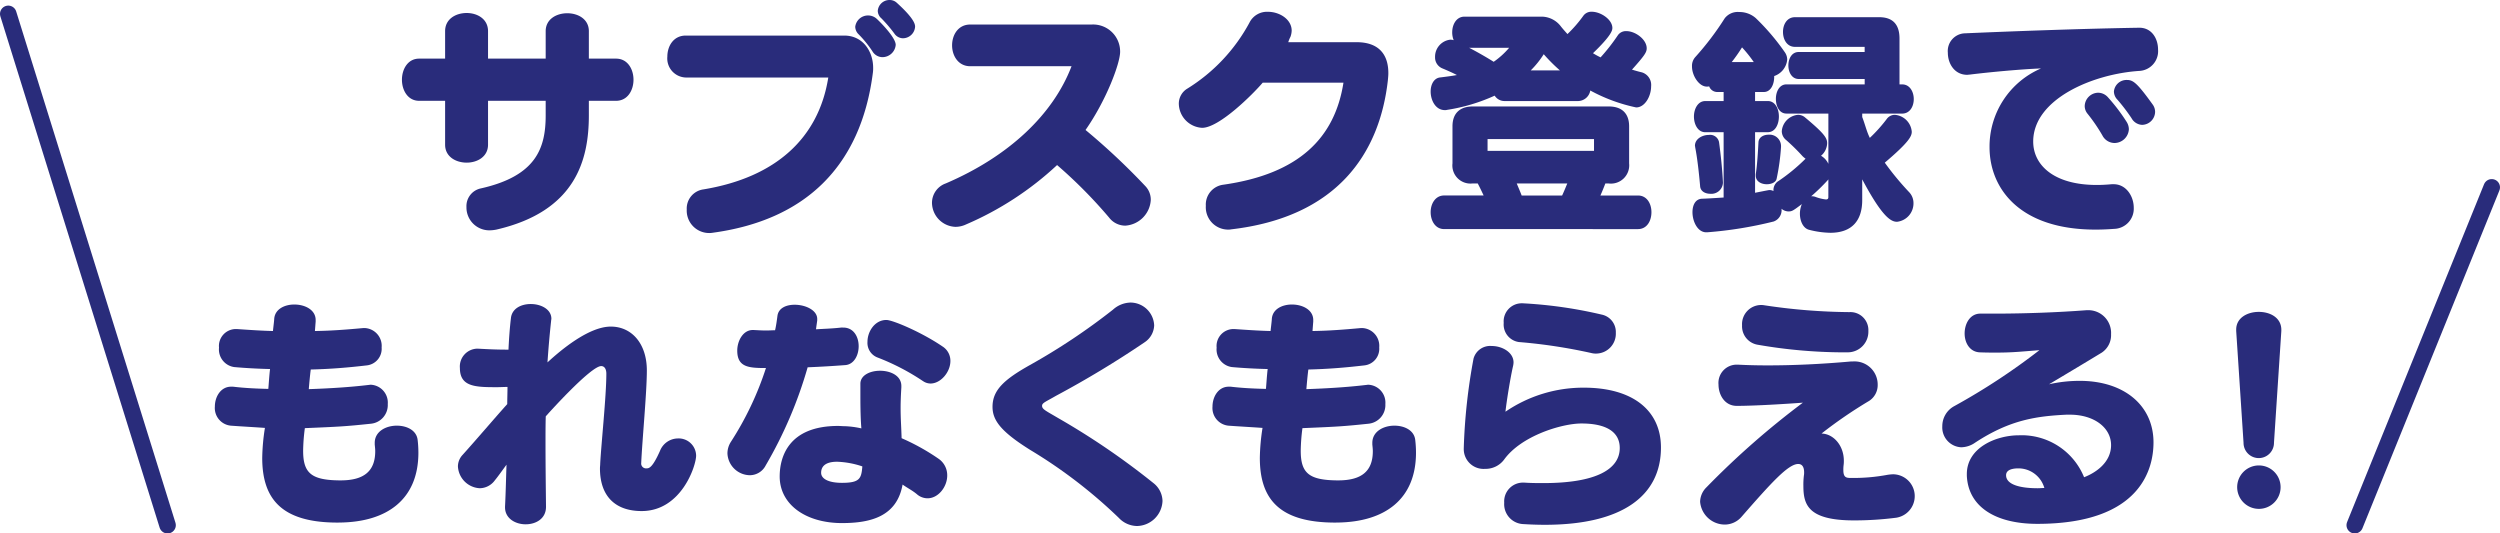 <svg xmlns="http://www.w3.org/2000/svg" viewBox="0 0 410.72 87.641"><defs><style>.cls-1{fill:#292c7b;}.cls-2{fill:none;stroke:#292c7b;stroke-linecap:round;stroke-linejoin:round;stroke-width:2.72px;}</style></defs><g id="レイヤー_2" data-name="レイヤー 2"><g id="背景"><path class="cls-1" d="M96.742,16.562V18.94c0,7.254-2.1,15.757-15.194,18.78a5.943,5.943,0,0,1-1.128.121,3.759,3.759,0,0,1-3.788-3.829,2.974,2.974,0,0,1,2.378-3.063C88.118,28.9,89.649,24.3,89.649,18.94V16.562H80.178v7.214c0,1.975-1.772,2.943-3.506,2.943-1.772,0-3.546-.968-3.546-2.943V16.562H68.855c-1.854,0-2.821-1.732-2.821-3.464S67,9.632,68.855,9.632h4.271V5.118c0-2.014,1.774-2.981,3.546-2.981,1.734,0,3.506.967,3.506,2.981V9.632h9.471V5.118c0-1.974,1.773-2.941,3.546-2.941s3.547.967,3.547,2.941V9.632h4.472c1.895,0,2.862,1.732,2.862,3.466s-.967,3.464-2.862,3.464Z"/><path class="cls-1" d="M112.659,12.734a3.137,3.137,0,0,1-3.023-3.424c0-1.734,1.008-3.466,3.023-3.466h26.033c3.143,0,4.755,2.7,4.755,5.279a5.178,5.178,0,0,1-.04.806c-1.975,15.474-11.163,24.259-26.356,26.315a3.063,3.063,0,0,1-.6.04,3.685,3.685,0,0,1-3.627-3.869,3.169,3.169,0,0,1,2.74-3.3c11.929-1.974,18.94-8.463,20.513-18.377ZM144.978,9.39a1.934,1.934,0,0,1-1.652-.967,18.33,18.33,0,0,0-2.257-2.78,1.768,1.768,0,0,1-.564-1.25,2.12,2.12,0,0,1,3.586-1.249c.847.8,3.064,3.1,3.064,4.231A2.2,2.2,0,0,1,144.978,9.39Zm3.386-3.1a1.757,1.757,0,0,1-1.451-.807,23.739,23.739,0,0,0-2.1-2.458,1.668,1.668,0,0,1-.605-1.249A1.937,1.937,0,0,1,146.147,0a1.708,1.708,0,0,1,1.169.443c2.941,2.661,3.022,3.587,3.022,3.95A2.019,2.019,0,0,1,148.364,6.287Z"/><path class="cls-1" d="M159.4,10.881c-1.976,0-2.983-1.733-2.983-3.426,0-1.732,1.007-3.425,2.983-3.425h19.947A4.44,4.44,0,0,1,184.023,8.5c0,1.934-2.3,8.018-5.683,12.854a109.562,109.562,0,0,1,9.833,9.229,3.221,3.221,0,0,1,.887,2.257,4.482,4.482,0,0,1-4.191,4.231,3.361,3.361,0,0,1-2.66-1.33,78.361,78.361,0,0,0-8.542-8.624,51.933,51.933,0,0,1-14.952,9.752,4.146,4.146,0,0,1-1.732.4,4,4,0,0,1-3.869-3.989,3.387,3.387,0,0,1,2.257-3.143c10.356-4.433,17.65-11.324,20.672-19.263Z"/><path class="cls-1" d="M207.448,13.581C205.876,15.435,200.315,21,197.494,21a4.04,4.04,0,0,1-3.828-3.949,2.875,2.875,0,0,1,1.41-2.5,28.777,28.777,0,0,0,10.2-10.84,3.215,3.215,0,0,1,3.021-1.773c1.935,0,3.91,1.249,3.91,3.1a3.161,3.161,0,0,1-.2,1.008,5.106,5.106,0,0,0-.362.887h11.243c3.345,0,5.2,1.732,5.2,5.078,0,.4-.04.765-.081,1.209-1.371,12.049-8.382,22.445-25.75,24.461a2.329,2.329,0,0,1-.525.04,3.671,3.671,0,0,1-3.627-3.909,3.282,3.282,0,0,1,2.861-3.465c12.493-1.774,18.336-7.739,19.747-16.765Z"/><path class="cls-1" d="M247.168,16.6a1.9,1.9,0,0,1-1.611-.887,29.75,29.75,0,0,1-7.818,2.337,1.126,1.126,0,0,1-.363.04c-1.531,0-2.337-1.612-2.337-3.063,0-1.128.524-2.176,1.531-2.3s1.934-.241,2.781-.4c-.766-.4-1.612-.766-2.378-1.088a1.929,1.929,0,0,1-1.209-1.854,2.815,2.815,0,0,1,2.458-2.861,1.58,1.58,0,0,1,.6.08,3.493,3.493,0,0,1-.242-1.289c0-1.29.685-2.58,2.015-2.58h12.775a4.025,4.025,0,0,1,3.1,1.653c.322.4.685.806,1.047,1.209a21.492,21.492,0,0,0,2.62-3.023,1.613,1.613,0,0,1,1.37-.644c1.491,0,3.385,1.29,3.385,2.66,0,.362-.08,1.168-3.184,4.15a12.576,12.576,0,0,0,1.249.685,31.763,31.763,0,0,0,2.862-3.667,1.611,1.611,0,0,1,1.37-.645c1.491,0,3.345,1.37,3.345,2.821,0,.645-.323,1.168-2.418,3.506.524.161,1.088.323,1.612.444a2.158,2.158,0,0,1,1.531,2.3c0,1.611-1.008,3.465-2.458,3.465a27.587,27.587,0,0,1-7.536-2.78A2.069,2.069,0,0,1,259.3,16.6Zm-9.913,21.035c-1.451,0-2.216-1.369-2.216-2.781,0-1.37.765-2.74,2.216-2.74h6.489c-.323-.684-.646-1.37-.968-1.974h-.846a2.977,2.977,0,0,1-3.305-3.3V20.754c0-2.136,1.209-3.264,3.345-3.264H264.3c2.136,0,3.345,1.128,3.345,3.264v6.085a3.006,3.006,0,0,1-3.345,3.305h-.564c-.241.644-.523,1.33-.806,1.974h6.166c1.492,0,2.216,1.37,2.216,2.74,0,1.412-.724,2.781-2.216,2.781Zm4.111-29.781c1.33.686,2.74,1.492,4.03,2.3a13.362,13.362,0,0,0,2.538-2.3ZM261.877,22.85H244.388v1.934h17.489Zm-12.693,7.294c.281.684.564,1.33.806,1.974h6.649c.282-.6.564-1.29.846-1.974Zm7.092-18.578a27.473,27.473,0,0,1-2.659-2.66,15.112,15.112,0,0,1-2.136,2.66Z"/><path class="cls-1" d="M305.94,32.884c0,3.223-1.572,5.36-5.239,5.36a14.848,14.848,0,0,1-3.466-.484c-1.007-.241-1.531-1.45-1.531-2.659a4.07,4.07,0,0,1,.322-1.573c-1.45,1.089-1.611,1.209-2.216,1.209a1.823,1.823,0,0,1-1.129-.442,1.971,1.971,0,0,1-1.289,2.095,65.613,65.613,0,0,1-10.921,1.773h-.161c-1.41,0-2.257-1.773-2.257-3.3,0-1.169.484-2.175,1.572-2.215,1.168-.041,2.337-.122,3.546-.2V21.721h-3.022c-1.209,0-1.854-1.289-1.854-2.578,0-1.25.645-2.539,1.854-2.539h3.022V15.112h-1.129a1.413,1.413,0,0,1-1.249-.926,1.252,1.252,0,0,1-.4.04c-1.249,0-2.418-1.773-2.418-3.305a2.159,2.159,0,0,1,.565-1.571,46.75,46.75,0,0,0,4.8-6.328,2.685,2.685,0,0,1,2.376-1.047,4.051,4.051,0,0,1,2.742,1.007,37.277,37.277,0,0,1,4.795,5.642,2.1,2.1,0,0,1,.363,1.169,3.16,3.16,0,0,1-2.137,2.7v.12c0,1.25-.563,2.5-1.692,2.5h-1.45V16.6h2.1c1.209,0,1.814,1.289,1.814,2.539,0,1.289-.6,2.578-1.814,2.578h-2.1v9.954s2.215-.444,2.3-.444a1.371,1.371,0,0,1,.726.162A1.771,1.771,0,0,1,292,29.861a30.284,30.284,0,0,0,4.633-3.788,4.092,4.092,0,0,1-.483-.4,32.86,32.86,0,0,0-2.7-2.659,1.889,1.889,0,0,1-.725-1.45,2.932,2.932,0,0,1,2.659-2.7,1.759,1.759,0,0,1,1.129.4c3.143,2.62,3.667,3.385,3.667,4.272a2.809,2.809,0,0,1-1.008,2.055,2.977,2.977,0,0,1,1.209,1.33V18.658h-6.89c-1.169,0-1.734-1.209-1.734-2.418,0-1.168.565-2.377,1.734-2.377h12.854v-.886H295.5c-1.127,0-1.692-1.129-1.692-2.217,0-1.128.565-2.216,1.692-2.216h10.84V7.7H294.9c-1.33,0-1.975-1.209-1.975-2.458,0-1.209.645-2.418,1.975-2.418H308.72c2.217,0,3.345,1.169,3.345,3.506v7.536h.443c1.249,0,1.9,1.209,1.9,2.418s-.646,2.377-1.9,2.377H305.94v.565c.483,1.249.726,2.378,1.249,3.425a24.652,24.652,0,0,0,2.78-3.1,1.628,1.628,0,0,1,1.33-.685,3.023,3.023,0,0,1,2.781,2.781c0,.725-.443,1.692-4.433,5.078a47.155,47.155,0,0,0,4.03,4.875,2.594,2.594,0,0,1,.685,1.773,3.038,3.038,0,0,1-2.7,3.063c-.968,0-2.378-.685-5.723-6.971Zm-22.89-2.74A1.9,1.9,0,0,1,281,31.836c-.846,0-1.652-.4-1.693-1.289-.161-1.854-.443-4.514-.805-6.327,0-.121-.04-.2-.04-.282,0-1.128,1.209-1.774,2.3-1.774a1.493,1.493,0,0,1,1.653,1.169c.282,2.015.563,4.755.644,6.689ZM288.127,10.2a21.389,21.389,0,0,0-1.933-2.418A26.573,26.573,0,0,1,284.5,10.2Zm.324,18.417c.241-1.571.362-3.708.442-5.239.041-.806.807-1.249,1.652-1.249a1.887,1.887,0,0,1,2.056,1.814v.2a35.883,35.883,0,0,1-.726,5.239c-.121.564-.845.887-1.612.887-.886,0-1.812-.444-1.812-1.411Zm11.927.847a1.567,1.567,0,0,1-.161.2,30.966,30.966,0,0,1-2.659,2.579,1.882,1.882,0,0,1,.645.081,6.791,6.791,0,0,0,1.773.443c.281,0,.4-.12.4-.363Z"/><path class="cls-1" d="M347.25,30.265c2.054,0,3.3,1.974,3.3,3.868A3.313,3.313,0,0,1,347.33,37.6c-1.048.081-2.1.121-3.063.121-12.573,0-17.409-6.851-17.409-13.54a13.952,13.952,0,0,1,8.463-12.936c-3.224.12-8.423.6-11.687,1.007-.161,0-.322.04-.443.04-2.1,0-3.184-1.853-3.184-3.627a2.912,2.912,0,0,1,2.66-3.184c7.334-.322,19.1-.765,28.733-.925h.081c2.015,0,3.062,1.772,3.062,3.586a3.248,3.248,0,0,1-3.022,3.505c-7.7.484-17.49,4.635-17.49,11.606,0,3.829,3.345,7.134,10.437,7.134.766,0,1.573-.04,2.459-.121Zm.12-6.771a2.267,2.267,0,0,1-1.975-1.249,28.1,28.1,0,0,0-2.458-3.587,1.977,1.977,0,0,1-.443-1.249,2.256,2.256,0,0,1,2.216-2.176,2.181,2.181,0,0,1,1.613.766,30.151,30.151,0,0,1,3.062,4.03,2.34,2.34,0,0,1,.363,1.208A2.387,2.387,0,0,1,347.37,23.494Zm4.553-2.982a2.07,2.07,0,0,1-1.732-1.088,30.806,30.806,0,0,0-2.3-3.022,1.974,1.974,0,0,1-.6-1.371,2.084,2.084,0,0,1,2.135-1.893c1.008,0,1.653.443,4.232,4.03a2.066,2.066,0,0,1,.4,1.209A2.177,2.177,0,0,1,351.923,20.512Z"/><path class="cls-1" d="M55.453,85.854c-9.35,0-12.372-4.03-12.372-10.639a34.059,34.059,0,0,1,.443-4.916c-1.692-.121-3.909-.242-5.562-.363A2.91,2.91,0,0,1,35.3,66.793c0-1.612.967-3.265,2.659-3.265h.323c2.055.243,4.03.323,5.8.363.08-.926.162-2.256.283-3.264-1.935-.04-4.112-.161-5.884-.322a2.922,2.922,0,0,1-2.5-3.184,2.786,2.786,0,0,1,2.7-3.062h.242c1.733.121,4.029.281,5.924.322.04-.524.161-1.33.2-1.935.081-1.652,1.693-2.418,3.305-2.418,1.773,0,3.506.887,3.506,2.539v.283c-.04.443-.081,1.088-.121,1.531,2.861-.041,5.279-.242,7.939-.484h.281a2.927,2.927,0,0,1,2.741,3.184,2.745,2.745,0,0,1-2.377,2.941c-3.1.363-5.965.605-9.269.685-.121.928-.242,2.258-.322,3.225,3.506-.121,6.729-.323,9.792-.686.121,0,.242-.04.362-.04a2.94,2.94,0,0,1,2.821,3.184,3.075,3.075,0,0,1-2.78,3.223c-4.231.444-5.118.485-10.841.726a30.891,30.891,0,0,0-.282,3.708c0,3.667,1.33,4.835,6,4.875h.161c3.708,0,5.683-1.41,5.683-4.8,0-.322-.041-.686-.081-1.088v-.282c0-1.854,1.813-2.821,3.627-2.821,1.652,0,3.263.765,3.425,2.377a18.259,18.259,0,0,1,.12,2.056c0,7.656-5.117,11.4-12.935,11.485Z"/><path class="cls-1" d="M105.337,76.182a.8.8,0,0,0,.887.765c.4,0,.967-.08,2.216-2.9a3.2,3.2,0,0,1,2.942-2.016,2.863,2.863,0,0,1,2.982,2.822c0,1.652-2.418,9.107-8.947,9.107-4.271,0-6.85-2.378-6.85-7.013,0-.241.04-.523.04-.765C98.768,73,99.615,65.06,99.615,61.393c0-.726-.282-1.249-.847-1.249-1.732,0-8.905,8.019-9.107,8.26-.04,1.41-.04,2.862-.04,4.313,0,3.3.04,6.769.081,10.477v.08c0,1.935-1.653,2.862-3.345,2.862s-3.386-.967-3.386-2.781v-.121c.121-2.377.161-4.674.242-6.89-.6.805-1.33,1.853-1.894,2.538a3.132,3.132,0,0,1-2.5,1.33,3.793,3.793,0,0,1-3.587-3.587A2.789,2.789,0,0,1,76,74.731c2.5-2.78,4.917-5.641,7.334-8.341,0-.927.041-1.894.041-2.822-.605,0-1.169.041-1.734.041-3.506,0-6.085-.041-6.085-3.143a2.933,2.933,0,0,1,2.781-3.184H78.5c1.571.081,2.861.161,5.037.161.08-1.732.2-3.465.4-5.158.161-1.611,1.692-2.337,3.264-2.337,1.652,0,3.384.846,3.384,2.417,0,.121-.04.2-.04.323-.241,2.216-.443,4.473-.6,6.851,2.217-2.056,6.81-5.884,10.4-5.884,3.425,0,5.924,2.781,5.924,7.214,0,3.586-.765,11.526-.927,15.233Z"/><path class="cls-1" d="M138.53,53.816c1.733,0,2.539,1.532,2.539,3.063,0,1.491-.766,2.982-2.176,3.1-2.136.162-4.191.283-6.206.363a70.033,70.033,0,0,1-6.892,16.12,2.942,2.942,0,0,1-2.619,1.611,3.745,3.745,0,0,1-3.667-3.586,3.523,3.523,0,0,1,.565-1.894,51.433,51.433,0,0,0,5.762-12.13c-2.821,0-4.714-.121-4.714-2.862,0-1.612.966-3.384,2.538-3.384h.161c.725.04,1.411.08,2.1.08.443,0,.926-.04,1.411-.04.161-.6.322-1.814.4-2.418.2-1.249,1.451-1.774,2.821-1.774,1.773,0,3.707.887,3.707,2.338v.242c-.04.282-.161,1.128-.2,1.451,1.41-.081,2.74-.121,4.151-.283Zm9.551,9.833q-.121,1.935-.121,3.385c0,1.855.121,3.265.162,4.957a35.8,35.8,0,0,1,6.085,3.385,3.278,3.278,0,0,1,1.41,2.74c0,1.895-1.492,3.748-3.224,3.748a2.669,2.669,0,0,1-1.773-.684c-.726-.606-1.613-1.049-2.337-1.573-.927,5.2-5.158,6.328-9.954,6.328-5.964,0-10.236-3.063-10.236-7.658,0-3.1,1.37-8.3,9.591-8.3.322,0,.685.04,1.048.04a14.672,14.672,0,0,1,2.78.362c-.121-1.49-.161-3.264-.161-5.319V63.045c0-1.41,1.612-2.136,3.224-2.136,1.733,0,3.506.806,3.506,2.5Zm-10.558,12.21c-2.016,0-2.62.847-2.62,1.815s1.169,1.651,3.426,1.651c2.941,0,3.183-.725,3.344-2.7A14.354,14.354,0,0,0,137.523,75.859Zm14.1-13.257a37.7,37.7,0,0,0-7.455-3.87,2.562,2.562,0,0,1-1.652-2.578c0-1.693,1.209-3.587,3.1-3.587,1.047,0,5.8,2.015,9.228,4.353A2.784,2.784,0,0,1,156.14,59.3c0,1.853-1.611,3.708-3.264,3.708A2.185,2.185,0,0,1,151.627,62.6Z"/><path class="cls-1" d="M171.2,66.672c0,.564.6.806,2.579,1.974a121.753,121.753,0,0,1,15.717,10.719,3.831,3.831,0,0,1,1.49,2.943,4.281,4.281,0,0,1-4.19,4.11,4.185,4.185,0,0,1-2.983-1.33,81.022,81.022,0,0,0-14.548-11.162c-4.836-3.023-6.206-4.877-6.206-7.093,0-2.78,1.975-4.514,6.126-6.851a104.248,104.248,0,0,0,13.661-9.107,4.46,4.46,0,0,1,2.862-1.169,3.91,3.91,0,0,1,3.908,3.748,3.48,3.48,0,0,1-1.571,2.78,162,162,0,0,1-14.548,8.786C171.76,66.027,171.2,66.188,171.2,66.672Z"/><path class="cls-1" d="M219.348,85.854c-9.349,0-12.372-4.03-12.372-10.639a34.059,34.059,0,0,1,.443-4.916c-1.692-.121-3.909-.242-5.561-.363a2.91,2.91,0,0,1-2.659-3.143c0-1.612.967-3.265,2.659-3.265h.322c2.056.243,4.03.323,5.8.363.08-.926.161-2.256.282-3.264-1.934-.04-4.11-.161-5.884-.322a2.923,2.923,0,0,1-2.5-3.184,2.786,2.786,0,0,1,2.7-3.062h.242c1.732.121,4.029.281,5.924.322.04-.524.161-1.33.2-1.935.081-1.652,1.692-2.418,3.3-2.418,1.774,0,3.506.887,3.506,2.539v.283c-.04.443-.081,1.088-.121,1.531,2.861-.041,5.279-.242,7.94-.484h.281a2.927,2.927,0,0,1,2.74,3.184,2.745,2.745,0,0,1-2.377,2.941c-3.1.363-5.965.605-9.268.685-.122.928-.243,2.258-.323,3.225,3.506-.121,6.73-.323,9.792-.686.121,0,.242-.04.364-.04a2.941,2.941,0,0,1,2.82,3.184,3.076,3.076,0,0,1-2.78,3.223c-4.232.444-5.119.485-10.841.726a30.891,30.891,0,0,0-.282,3.708c0,3.667,1.33,4.835,6,4.875h.162c3.708,0,5.682-1.41,5.682-4.8,0-.322-.041-.686-.081-1.088v-.282c0-1.854,1.814-2.821,3.627-2.821,1.652,0,3.264.765,3.425,2.377a18.033,18.033,0,0,1,.121,2.056c0,7.656-5.117,11.4-12.936,11.485Z"/><path class="cls-1" d="M250.389,79.285c1.128.08,2.176.08,3.184.08,8.7,0,12.532-2.3,12.532-5.761,0-2.7-2.3-4.031-6.286-4.031-3.224,0-9.913,2.015-12.735,5.964a3.794,3.794,0,0,1-3.1,1.491,3.254,3.254,0,0,1-3.506-3.264v-.08A94.773,94.773,0,0,1,242.087,58.9a2.836,2.836,0,0,1,2.983-2.056c1.732,0,3.586,1.048,3.586,2.7a3.159,3.159,0,0,1-.08.6c-.444,1.934-1.048,5.681-1.249,7.495a22.674,22.674,0,0,1,12.895-3.95c7.979,0,12.653,3.708,12.653,9.833,0,7.939-6.367,12.695-19.061,12.695-1.168,0-2.377-.041-3.667-.121a3.276,3.276,0,0,1-3.022-3.506,3.088,3.088,0,0,1,3.063-3.305Zm-.242-29.458a72.973,72.973,0,0,1,12.977,1.854,2.91,2.91,0,0,1,2.336,2.982,3.265,3.265,0,0,1-3.183,3.425,2.9,2.9,0,0,1-.806-.08,87.115,87.115,0,0,0-11.929-1.814,2.906,2.906,0,0,1-2.5-3.143,2.971,2.971,0,0,1,2.942-3.224Z"/><path class="cls-1" d="M304.533,59.378a3.8,3.8,0,0,1,3.949,3.828,3.082,3.082,0,0,1-1.41,2.659,73.984,73.984,0,0,0-7.819,5.361c1.935.04,3.668,1.934,3.668,4.473a4.307,4.307,0,0,1-.041.725,6.309,6.309,0,0,0-.04.806c0,1.168.444,1.29,1.169,1.29A30.472,30.472,0,0,0,310.134,78a7.124,7.124,0,0,1,.887-.081,3.589,3.589,0,0,1,.523,7.133,53.86,53.86,0,0,1-6.97.443c-7.576,0-8.3-2.619-8.3-5.682a12.309,12.309,0,0,1,.08-1.653,2.794,2.794,0,0,0,.041-.563c0-.927-.363-1.37-.968-1.37-1.652,0-4.472,3.142-9.268,8.624a3.657,3.657,0,0,1-2.781,1.329,4.089,4.089,0,0,1-4.07-3.747,3.417,3.417,0,0,1,1.048-2.378,135.568,135.568,0,0,1,15.837-13.9c-2.74.2-7.777.524-10.88.524-1.935,0-2.982-1.774-2.982-3.506a2.991,2.991,0,0,1,2.982-3.265h.2c1.531.081,3.184.121,4.916.121,4.111,0,8.7-.2,13.661-.644Zm-1.854-1.491a83.315,83.315,0,0,1-13.9-1.249,3.07,3.07,0,0,1-2.579-3.184,3.148,3.148,0,0,1,3.063-3.345,2.872,2.872,0,0,1,.564.04,97.809,97.809,0,0,0,14.024,1.128,2.955,2.955,0,0,1,3.1,3.1,3.387,3.387,0,0,1-3.345,3.506Z"/><path class="cls-1" d="M339.569,68.123c-4.917.241-9.31.806-15.072,4.594a4.085,4.085,0,0,1-2.3.765,3.267,3.267,0,0,1-3.1-3.465,3.728,3.728,0,0,1,1.975-3.3,107.03,107.03,0,0,0,13.983-9.189c-3.1.243-4.472.4-7.093.4-.765,0-1.611,0-2.659-.04-1.692-.04-2.539-1.573-2.539-3.1,0-1.611.887-3.263,2.579-3.263h2.418c4.755,0,10.357-.2,15.072-.565h.322a3.738,3.738,0,0,1,3.668,3.949,3.444,3.444,0,0,1-1.531,3.023c-2.58,1.571-6.489,3.909-8.666,5.2a22.76,22.76,0,0,1,5.039-.563c7.334,0,12.129,4.069,12.129,10.114,0,3.99-1.773,13.38-19.1,13.38-6.771,0-11.324-2.742-11.567-7.9v-.281c0-4.353,4.836-6.367,8.544-6.367a11.062,11.062,0,0,1,10.719,6.89c1.975-.765,4.434-2.458,4.434-5.279,0-2.861-2.781-5-6.771-5Zm-7.94,8.824c-1.37,0-2.054.4-2.054,1.129,0,1.451,2.054,2.136,5.2,2.136.363,0,.726-.04,1.088-.04A4.431,4.431,0,0,0,331.629,76.947Z"/><path class="cls-1" d="M367.381,54.381v-.242c0-1.934,1.854-2.9,3.708-2.9,1.894,0,3.707.968,3.707,2.943v.2l-1.209,18.376a2.5,2.5,0,0,1-5,0ZM371.089,83.6a3.567,3.567,0,1,1,3.586-3.547A3.562,3.562,0,0,1,371.089,83.6Z"/><line class="cls-2" x1="27.525" y1="86.281" x2="1.36" y2="2.281"/><line class="cls-2" x1="386.86" y1="86.281" x2="409.36" y2="30.781"/></g></g></svg>